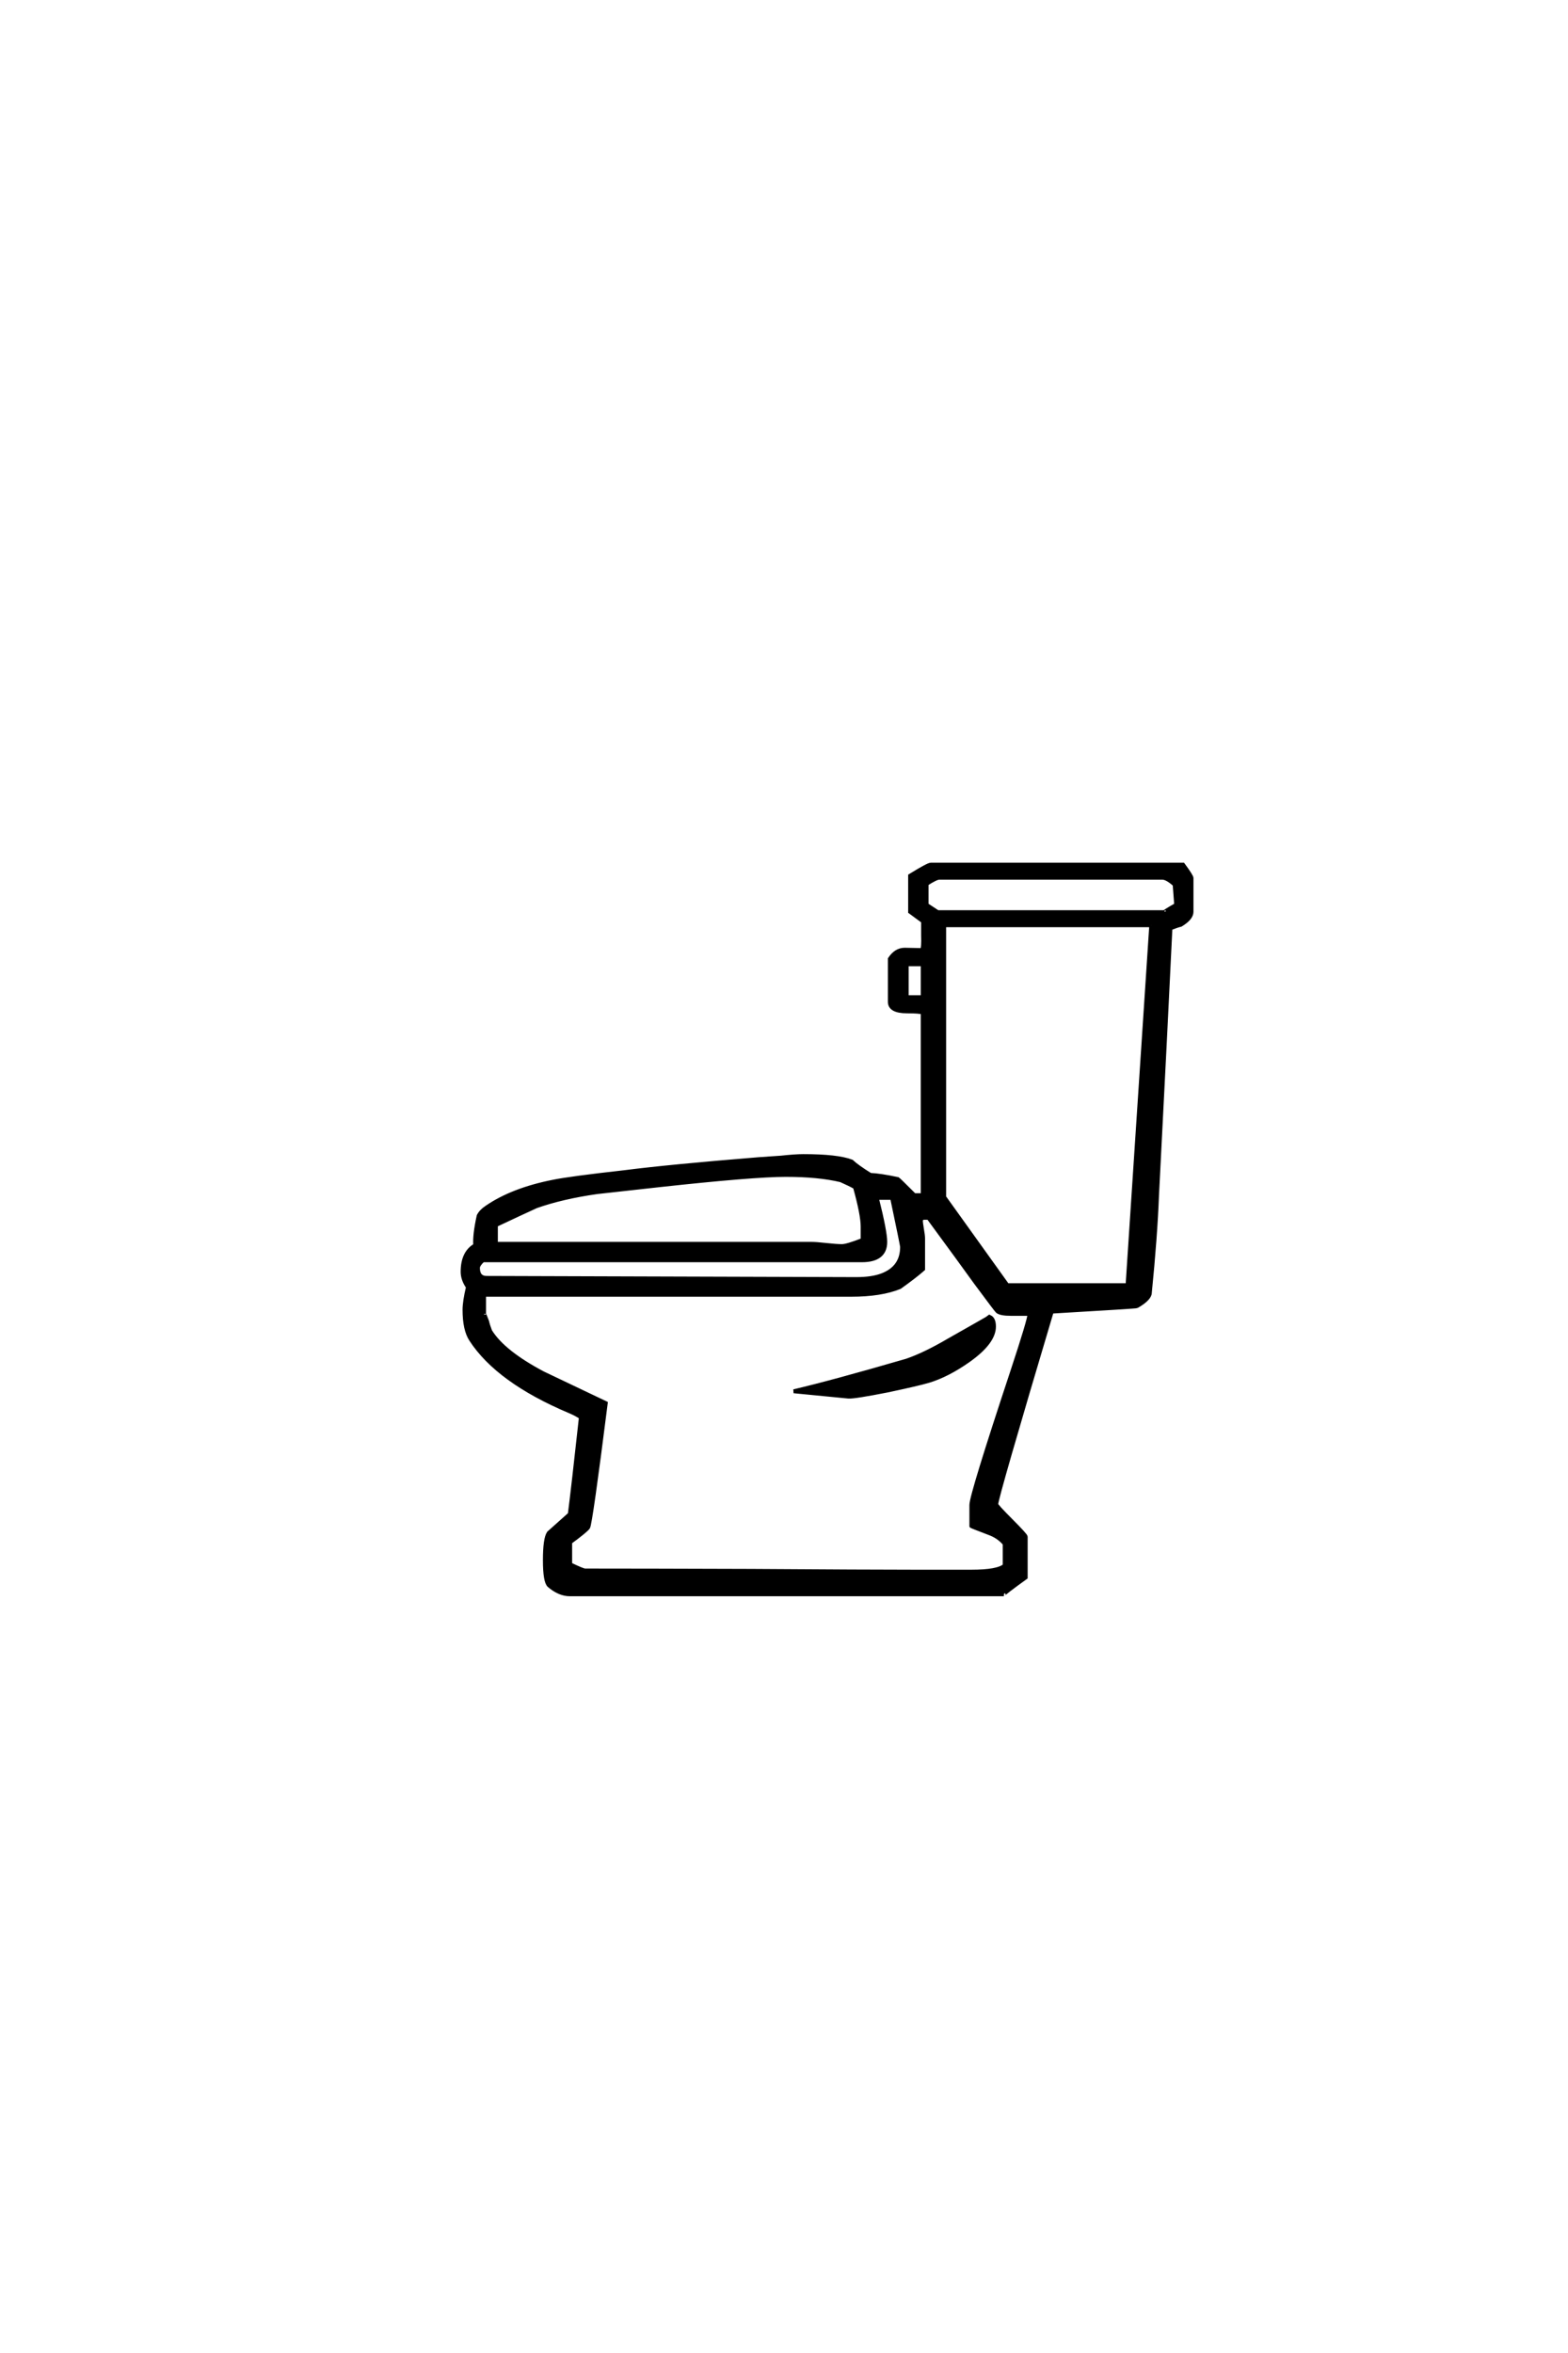 <?xml version='1.0' encoding='UTF-8'?>
<!DOCTYPE svg PUBLIC "-//W3C//DTD SVG 1.0//EN"
"http://www.w3.org/TR/2001/REC-SVG-20010904/DTD/svg10.dtd">

<svg xmlns='http://www.w3.org/2000/svg' version='1.0' width='40.0' height='60.0'>

 <g transform='scale(0.1 -0.1) translate(110.0 -370.0)'>
  <path d='M193.953 137.5
Q193.953 135.844 191.219 134.188
Q190.328 133.984 188.578 133.297
Q187.5 110.547 185.156 65.141
Q184.766 54.781 183.297 40.047
Q182.906 38.578 179.984 36.922
Q179.891 36.812 158.297 35.547
Q144.141 -11.922 144.141 -13.578
Q144.141 -13.969 147.891 -17.719
Q151.656 -21.484 151.656 -21.875
L151.656 -32.234
Q145.703 -36.531 146.094 -36.531
L35.359 -36.531
Q32.719 -36.531 30.078 -34.281
Q29 -33.297 29 -27.828
Q29 -22.359 29.984 -20.906
Q32.719 -18.453 35.359 -16.109
Q36.234 -9.281 38.188 8.594
Q37.109 9.375 35.25 10.156
Q17 17.875 10.156 28.422
Q8.5 30.953 8.5 36.031
Q8.5 38.094 9.375 41.797
Q8.016 43.75 8.016 45.703
Q8.016 50.594 11.234 52.438
Q11.031 55.078 12.109 59.969
Q12.703 61.141 14.156 62.109
Q20.703 66.609 31.062 68.656
Q35.25 69.531 49.219 71.094
Q60.641 72.562 83.594 74.422
Q85.25 74.516 89.266 74.812
Q92.875 75.203 94.922 75.203
Q103.609 75.203 107.234 73.828
Q108.688 72.469 112.016 70.406
Q114.453 70.312 119.047 69.344
Q119.234 69.234 123.25 65.234
L125.391 65.234
L125.391 111.812
Q124.516 112.109 121.391 112.109
Q117 112.109 117 114.547
L117 125.484
Q118.562 127.828 120.797 127.828
Q125.297 127.734 125.203 127.734
Q125.594 128.328 125.484 131.453
L125.484 135.062
L122.172 137.5
L122.172 146.688
Q126.766 149.516 127.438 149.516
L191.797 149.516
Q193.953 146.578 193.953 146.094
L193.953 137.5
L193.953 137.5
M190.047 139.266
Q189.938 141.016 189.656 144.438
Q187.703 146.188 186.531 146.188
L129.594 146.188
Q128.812 146.188 126.375 144.625
L126.375 139.266
Q129.203 137.406 129.203 137.406
L187.109 137.406
Q186.812 137.406 190.047 139.266
Q186.812 137.406 190.047 139.266
M183.688 134.078
L130.859 134.078
L130.859 64.75
L146.969 42.281
L177.641 42.281
L183.688 134.078
L183.688 134.078
M125.391 115.719
L125.391 124.125
L121.297 124.125
L121.297 115.719
L125.391 115.719
L125.391 115.719
M110.062 53.812
L110.062 57.234
Q110.062 60.25 108.109 67.281
Q106.938 67.969 104.5 69.047
Q98.828 70.406 90.438 70.406
Q82.234 70.406 58.203 67.781
Q42.969 66.109 42.281 66.016
Q33.406 64.75 26.766 62.406
Q23.344 60.844 16.5 57.625
L16.5 52.828
L96.875 52.828
Q98.25 52.828 100.828 52.531
Q103.422 52.25 104.781 52.25
Q106.062 52.25 110.062 53.812
Q106.062 52.25 110.062 53.812
M120.125 52.047
Q120.125 52.438 117.578 64.547
L113.672 64.547
Q115.828 55.953 115.828 53.328
Q115.828 48.641 109.859 48.641
L13.188 48.641
Q11.922 47.469 11.922 46.688
Q11.922 44.141 14.156 44.141
L108.406 43.844
Q112.5 43.844 115.047 44.828
Q120.125 46.781 120.125 52.047
Q120.125 46.781 120.125 52.047
M152.641 34.969
L147.953 34.969
Q145.219 34.969 144.438 35.641
Q144.047 36.031 138.969 42.875
Q134.969 48.438 126.859 59.469
L125.484 59.469
L124.906 59.078
Q124.906 58.203 125.188 56.594
Q125.484 54.984 125.484 54.203
L125.484 46.391
Q123.25 44.438 119.531 41.797
Q114.75 39.844 107.125 39.844
L13.484 39.844
L13.484 34.969
Q13.484 35.062 14.266 33.016
Q14.453 32.125 15.047 30.562
Q18.359 25.203 28.516 19.828
Q36.531 16.016 44.531 12.203
Q40.625 -18.656 40.031 -19.484
Q39.453 -20.312 35.453 -23.25
L35.453 -28.906
Q38.672 -30.469 39.266 -30.469
Q53.719 -30.469 81.547 -30.562
Q111.531 -30.766 123.828 -30.766
L137.703 -30.766
Q144.625 -30.766 146.297 -29.203
L146.297 -23.641
Q144.734 -21.781 142.281 -20.906
Q137.891 -19.234 137.797 -19.141
Q137.797 -20.016 137.797 -13.766
Q137.797 -11.234 148.25 20.312
Q152.641 33.594 152.641 34.969
Q152.641 33.594 152.641 34.969
M143.562 31.734
Q143.562 27.734 137.109 23.141
Q131.734 19.344 126.859 17.875
Q124.219 17.094 116.406 15.438
Q107.906 13.766 106.453 13.875
L92.484 15.234
Q102.156 17.484 121.297 23.047
Q125.875 24.609 132.031 28.219
Q142.391 34.078 142.484 34.188
Q143.562 33.688 143.562 31.734
' style='fill: #000000; stroke: #000000'/>
 </g>
</svg>
